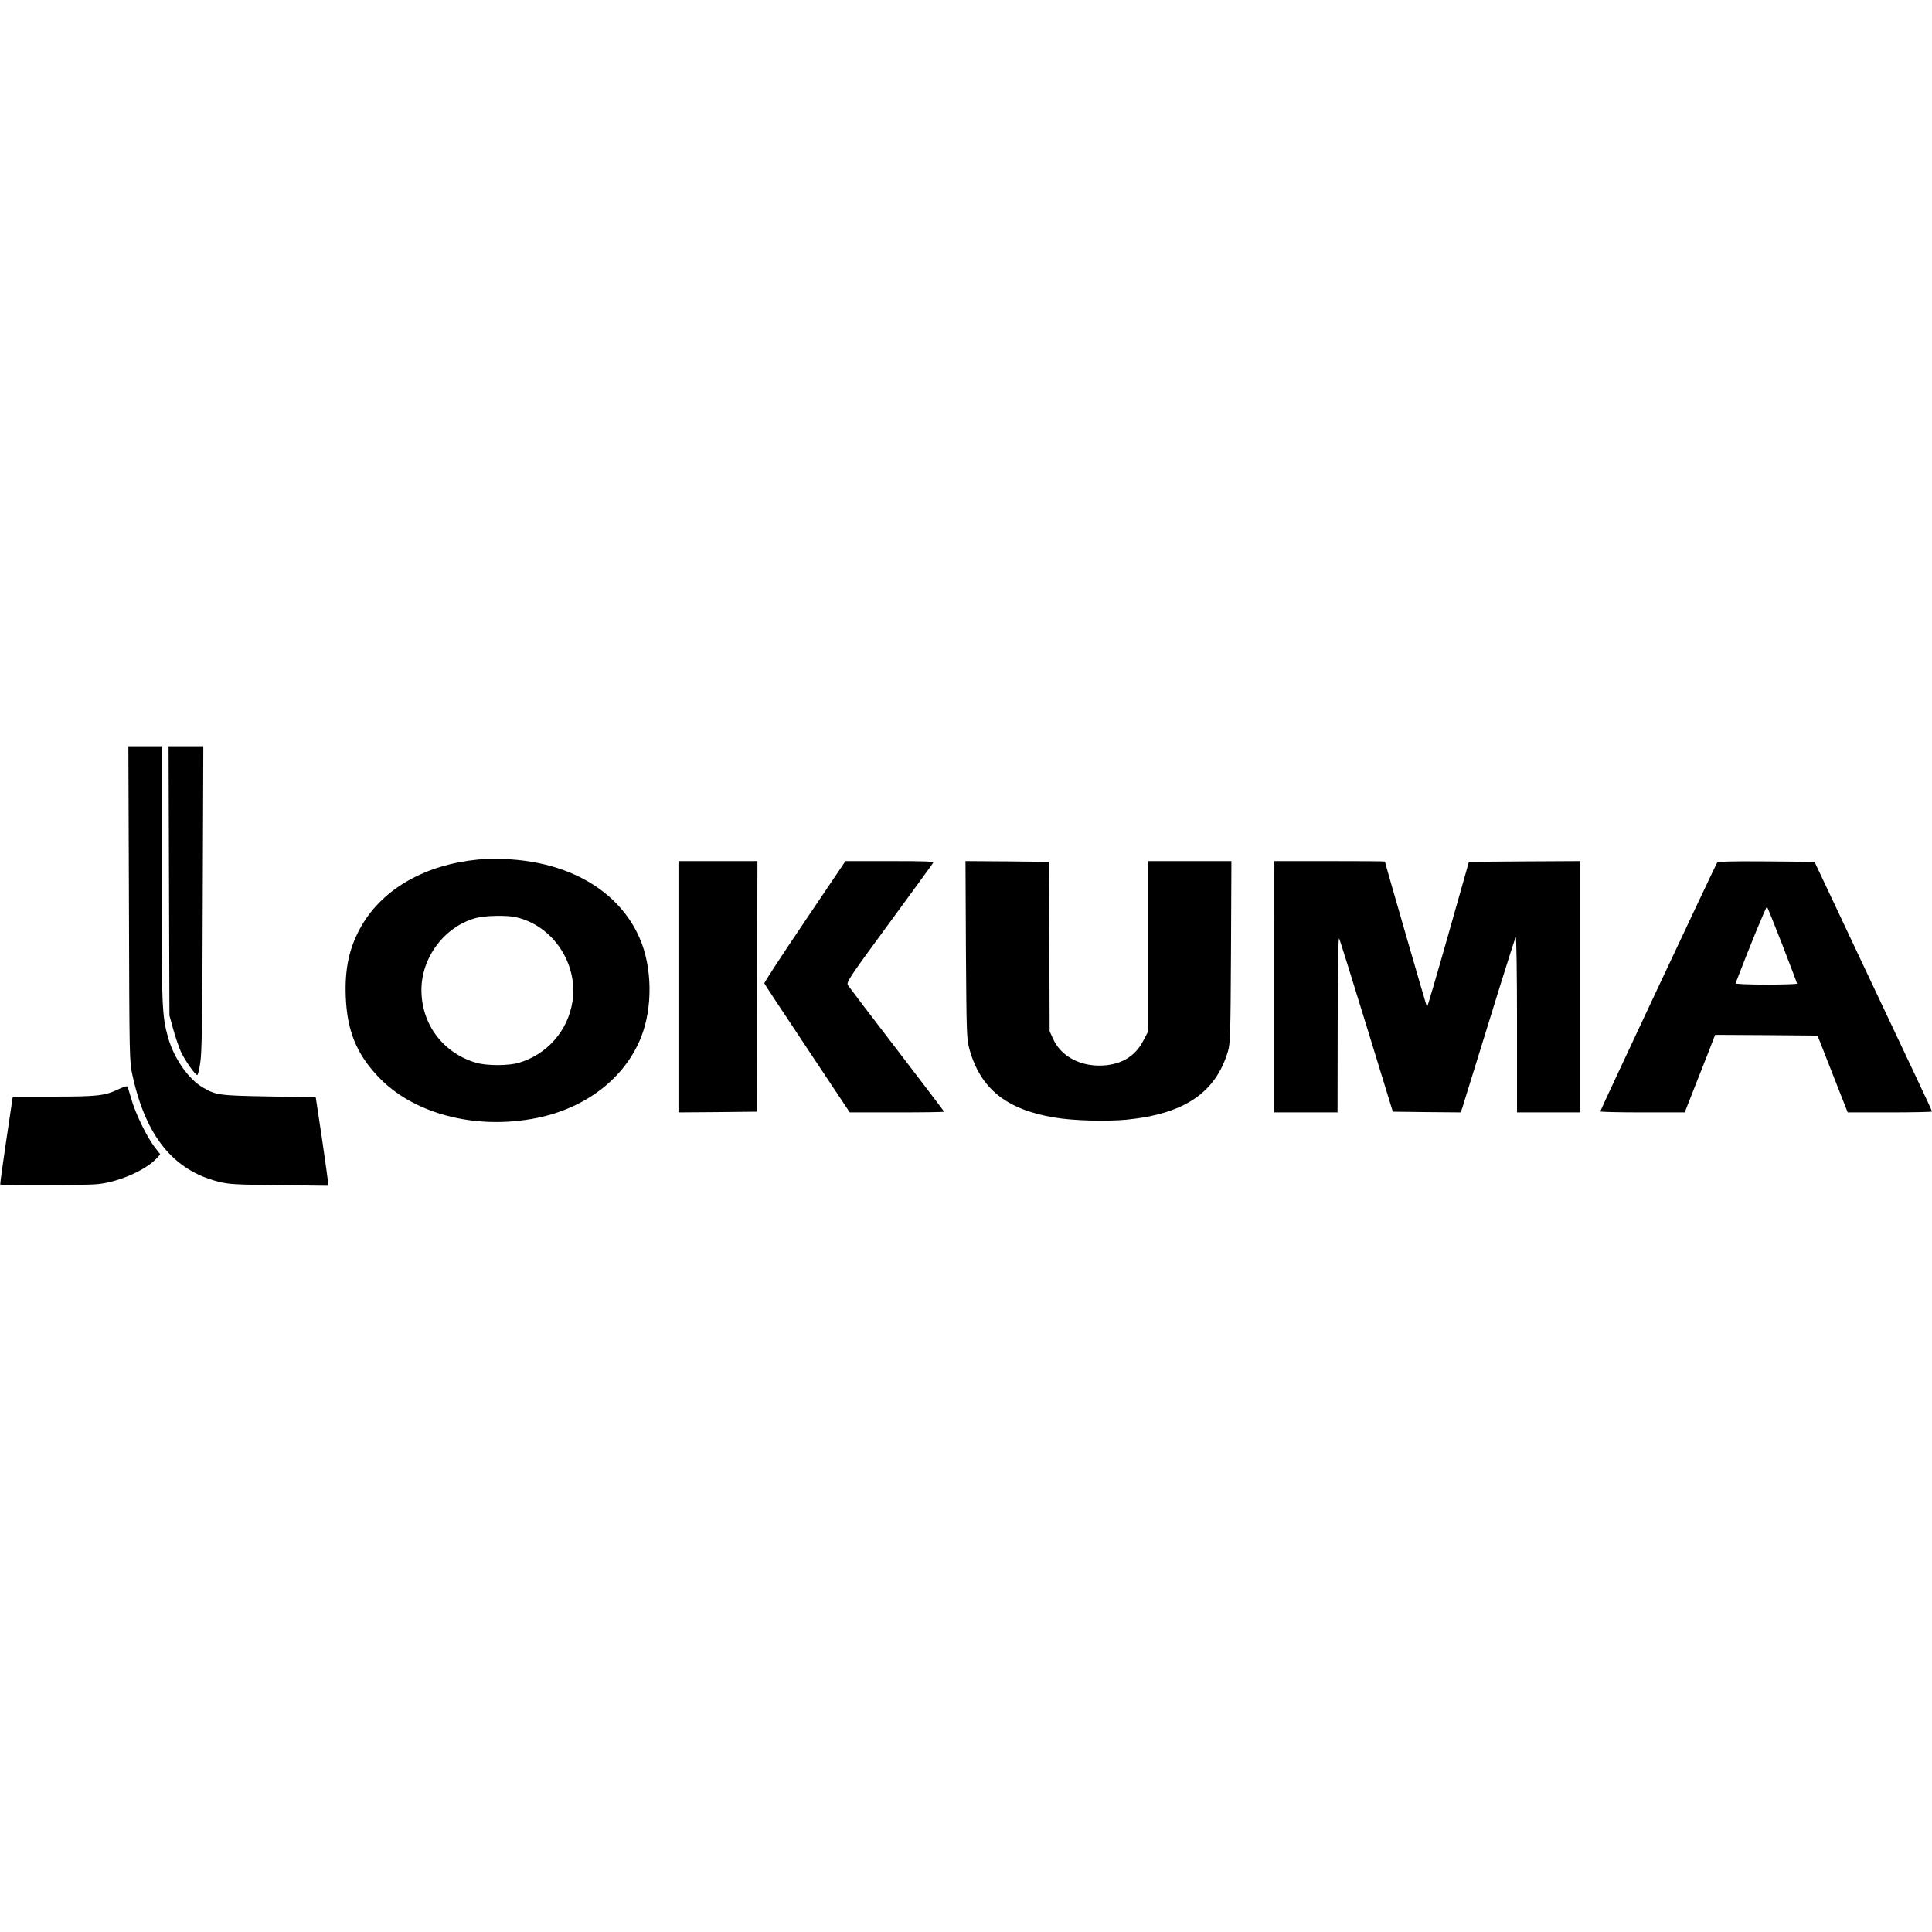 <svg xmlns="http://www.w3.org/2000/svg" height="150" viewBox="3.91 4 652.75 148.5" width="150"><path d="m47.475 57.22c.146 52.588.146 53.316 1.213 58.07 4.463 20.376 13.73 31.874 28.769 35.755 3.687.97 5.676 1.067 20.715 1.261l16.591.194v-1.116c-.048-.63-.97-7.325-2.086-14.942l-2.086-13.826-15.767-.291c-16.834-.291-17.998-.437-22.413-3.057-4.851-2.814-9.703-9.8-11.692-16.785-2.086-7.375-2.231-10.285-2.231-55.451v-43.032h-11.208z"></path><path d="m61.01 49.457.146 45.506 1.31 4.754c.728 2.62 1.892 6.016 2.571 7.52 1.31 2.814 4.803 7.86 5.53 7.86.195 0 .68-1.893 1.02-4.27.533-3.299.727-15.136.824-55.548l.194-51.279h-11.74z"></path><path d="m165.46 42.277c-17.804 1.747-31.97 9.751-39.296 22.22-4.172 7.13-5.821 14.456-5.433 24.11.436 11.353 3.541 19.115 10.721 26.78 11.837 12.808 33.135 18.387 53.802 14.215 16.64-3.348 29.739-13.487 35.22-27.216 4.027-10.043 3.833-23.82-.485-33.62-6.937-15.864-23.723-25.713-45.311-26.634-2.911-.097-7.083-.049-9.218.145zm12.856 19.503c12.42 2.862 20.958 15.67 19.018 28.429-1.504 9.848-8.49 17.853-18.047 20.715-3.542 1.067-11.013 1.067-14.555 0-11.158-3.299-18.435-13.002-18.435-24.596 0-11.062 7.908-21.492 18.484-24.306 3.056-.825 10.43-.97 13.535-.242zm54.821 23.48v42.45l13.244-.097 13.195-.146.146-42.352.097-42.304h-26.682zm42.643-22.025c-7.568 11.207-13.73 20.618-13.632 20.86.048.243 6.598 10.14 14.505 22.026l14.36 21.589h15.961c8.733 0 15.913-.097 15.913-.243 0-.097-7.18-9.557-15.913-20.958-8.78-11.4-16.252-21.249-16.591-21.782-.583-.97.388-2.475 13.874-20.813 7.957-10.915 14.7-20.084 14.894-20.472.34-.534-2.183-.631-14.602-.631h-14.991zm54.48 9.509c.195 28.865.243 30.127 1.214 33.717 3.735 13.292 12.516 20.327 28.768 22.995 6.307 1.067 17.32 1.358 24.208.728 19.551-1.94 30.176-9.072 34.348-23.141.776-2.571.873-5.967 1.019-33.572l.145-30.66h-28.186v57.634l-1.601 3.056c-2.862 5.58-8.053 8.442-15.136 8.393-6.986-.097-12.856-3.541-15.33-9.023l-1.165-2.572-.097-28.623-.145-28.623-14.07-.145-14.117-.097zm104.208 12.516v42.45h21.346l.048-29.982c.049-20.424.194-29.545.534-28.72.291.68 4.463 14.07 9.315 29.836l8.78 28.623 11.498.146 11.45.097.533-1.553c.728-2.426 7.132-23.044 12.662-40.897 2.765-8.83 5.143-16.349 5.385-16.737s.437 12.76.437 29.205v29.982h21.346v-84.9l-18.775.098-18.823.145-6.986 24.645c-3.833 13.536-7.083 24.548-7.18 24.451-.146-.194-14.215-48.804-14.215-49.193 0-.097-8.392-.145-18.677-.145h-18.678zm149.567-41.867c-.533.776-39.441 83.54-39.441 83.977 0 .194 6.404.34 14.263.34h14.263l4.608-11.74c2.572-6.501 4.9-12.372 5.143-13.148l.534-1.31 17.319.097 17.27.146 2.378 6.064c1.31 3.347 3.59 9.17 5.094 13.002l2.717 6.889h14.214c7.86 0 14.263-.146 14.263-.291 0-.195-2.28-5.143-5.094-11.062-2.765-5.87-11.692-24.79-19.842-42.012l-14.748-31.292-16.252-.145c-12.614-.097-16.3.048-16.689.485zm22.122 27.847c2.669 6.937 4.9 12.759 4.9 12.953s-4.706.34-10.479.34-10.382-.195-10.284-.437c4.802-12.565 10.381-26.1 10.624-25.858.146.194 2.523 6.016 5.24 13.002z"></path><path d="m43.691 119.996c-4.415 2.086-6.986 2.377-21.782 2.377h-13.681l-2.183 14.651c-1.213 8.102-2.135 14.845-2.038 15.04.243.436 28.817.339 33.135-.146 7.18-.776 16.058-4.754 19.793-8.781l1.116-1.261-1.989-2.572c-2.62-3.444-6.452-11.352-7.81-16.203-.583-2.135-1.213-4.027-1.359-4.172-.146-.194-1.6.29-3.202 1.067z"></path></svg>